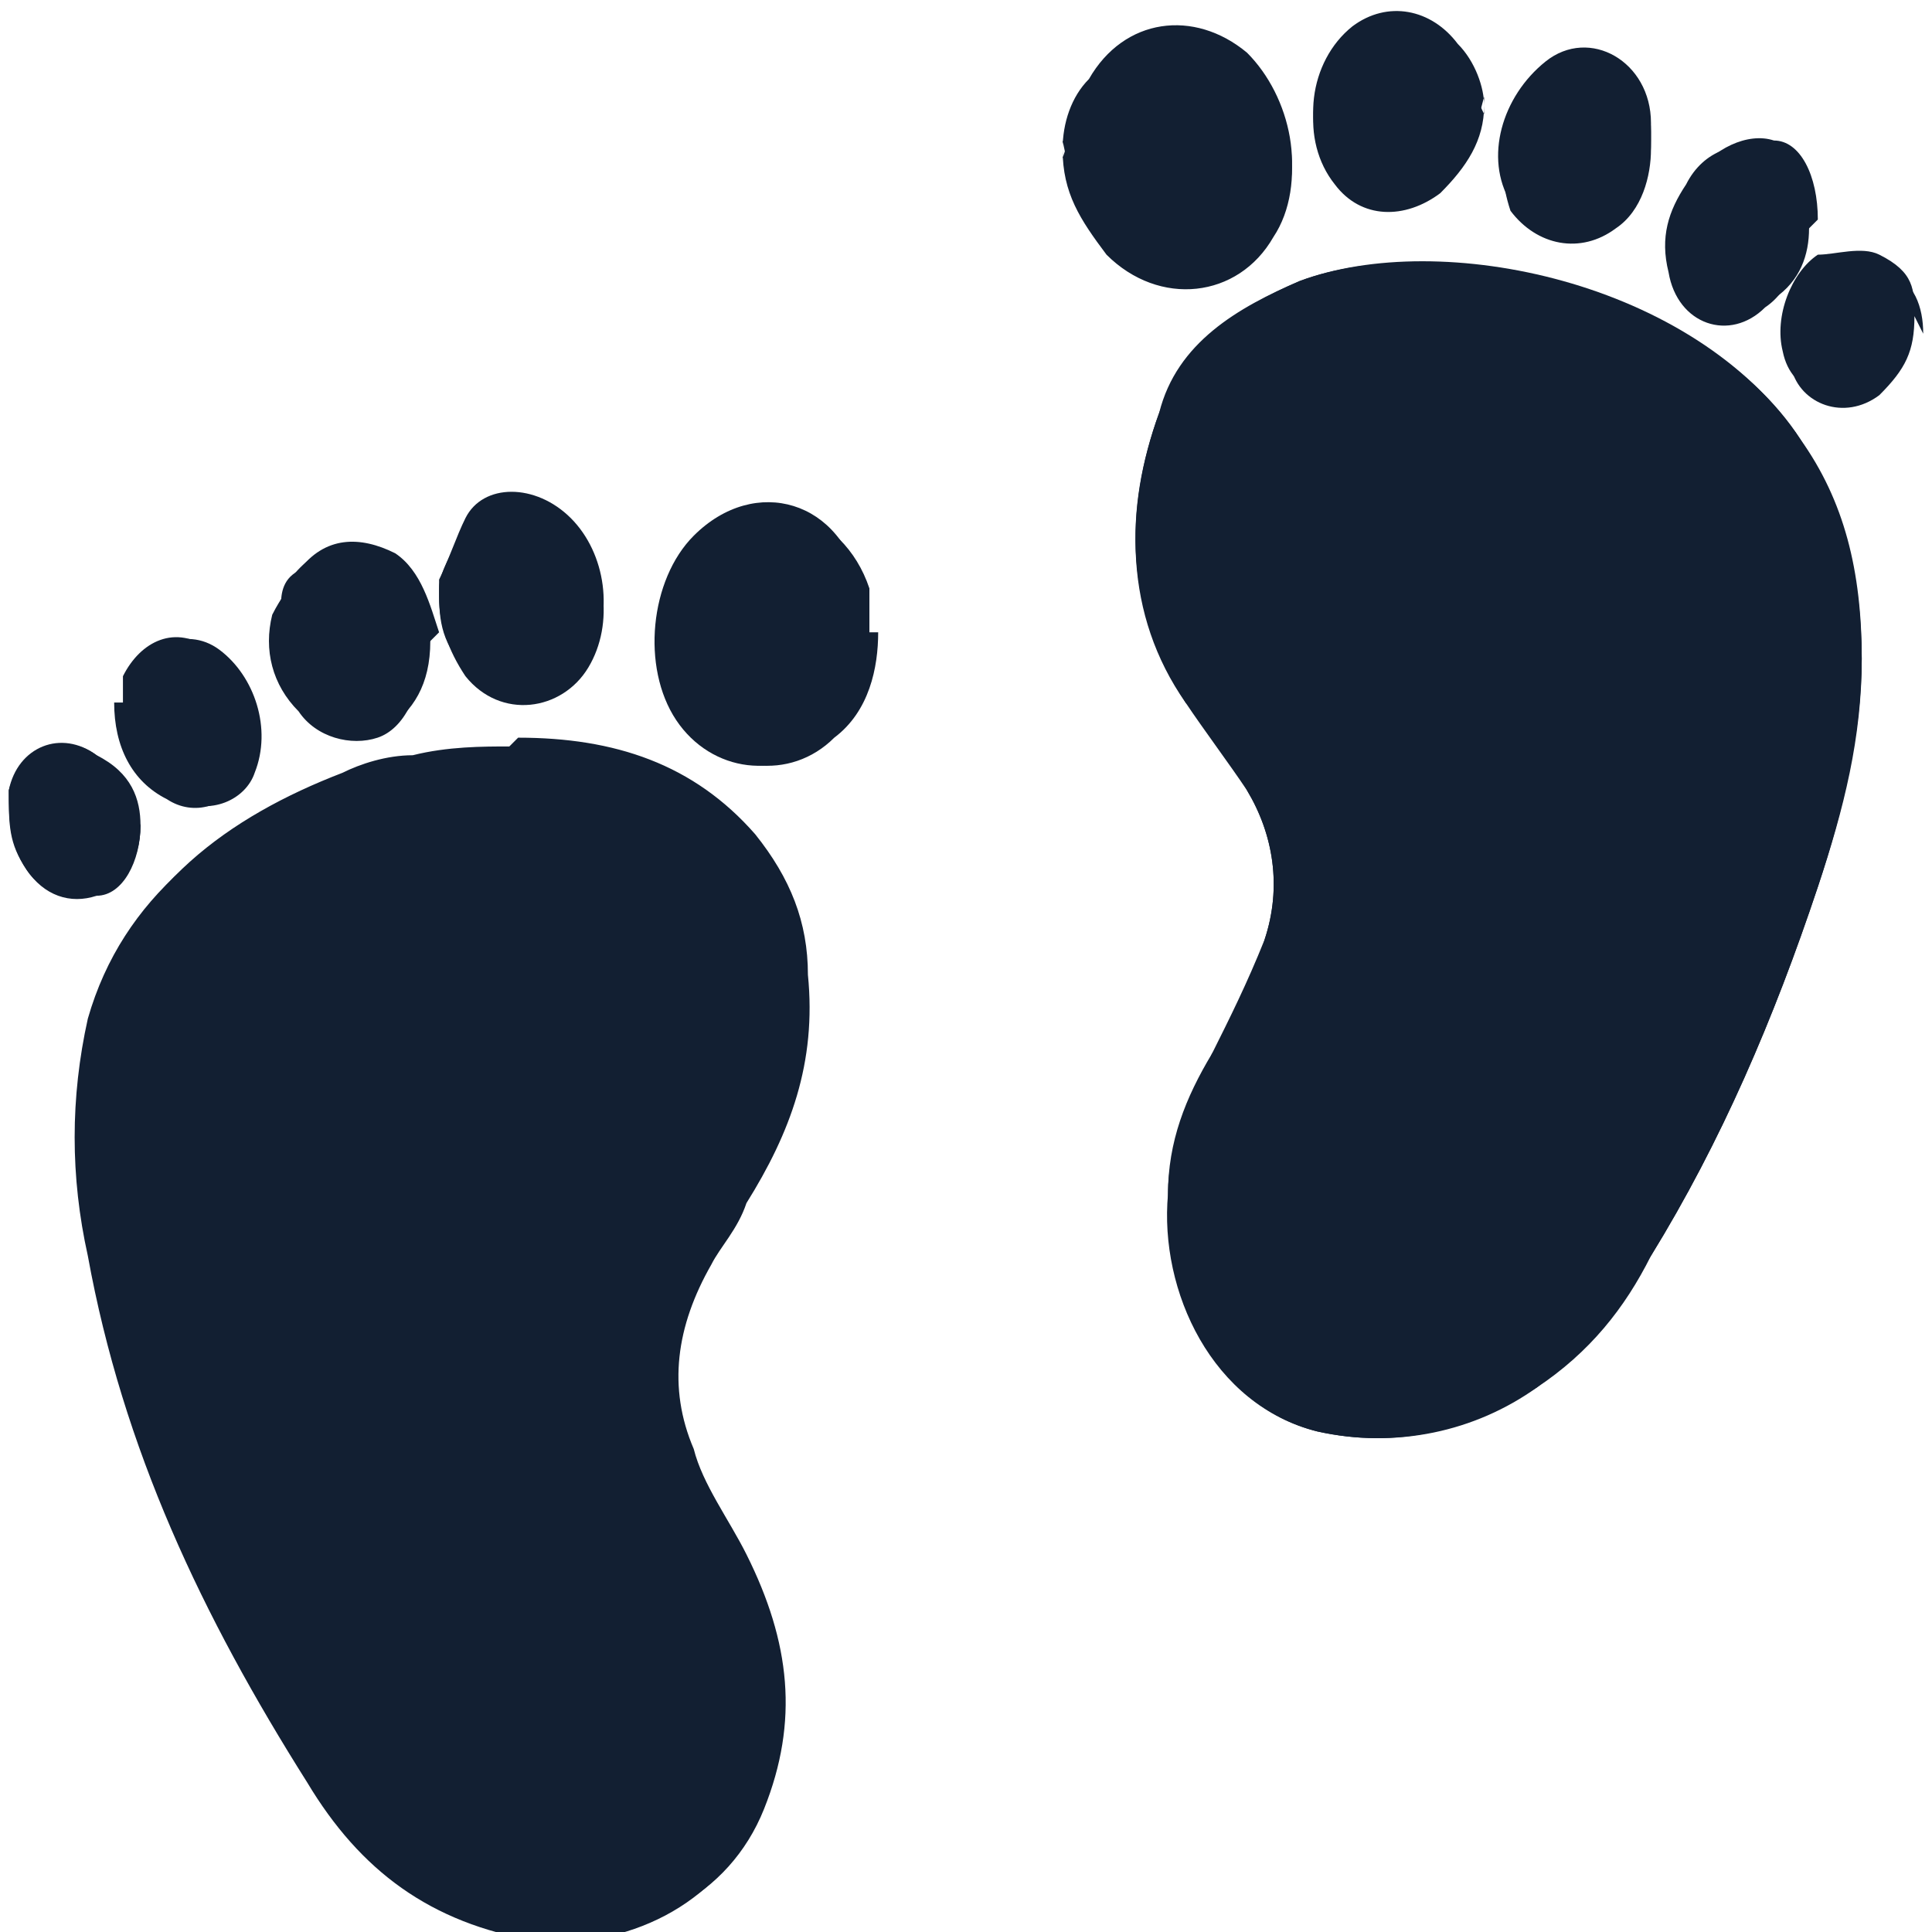 <?xml version="1.0" encoding="UTF-8"?>
<svg id="Layer_1" data-name="Layer 1" xmlns="http://www.w3.org/2000/svg" version="1.1" viewBox="0 0 22 22">
  <defs>
    <style>
      .cls-1 {
        fill: #121f32;
        stroke-width: 0px;
      }
    </style>
  </defs>
  <path class="cls-1" d="M5.8,8.5c-.3,0-.7,0-1.1.1-.3,0-.6.1-.8.2-1.3.5-2.4,1.3-2.8,2.7-.3.9-.3,1.8,0,2.7.5,2.2,1.4,4.1,2.5,6,.6.9,1.4,1.6,2.6,1.8,1.1.1,2.1-.4,2.5-1.4.4-1,.3-1.9-.2-2.9-.2-.4-.5-.8-.6-1.2-.3-.7-.2-1.4.2-2.1.1-.2.3-.4.4-.7.5-.8.8-1.6.7-2.6,0-.6-.2-1.1-.6-1.6-.7-.8-1.6-1.1-2.7-1.1ZM21.2,7.5c0-1-.2-1.8-.7-2.5-1.1-1.7-4.1-2.4-5.7-1.8-.7.3-1.4.7-1.6,1.5-.4,1.1-.4,2.3.3,3.3.2.3.5.7.7,1,.3.5.4,1.1.2,1.7-.2.5-.4.9-.6,1.3-.3.5-.5,1-.5,1.6,0,1.1.5,2.4,1.7,2.7.9.2,1.8,0,2.5-.5.6-.4,1-.9,1.3-1.5.8-1.3,1.4-2.7,1.9-4.2.3-.9.5-1.7.5-2.6ZM9.9,7.2c0-.2,0-.3,0-.5-.3-.9-1.3-1.2-1.9-.6-.5.5-.7,1.5-.2,2.1.4.6,1.2.7,1.7.2.4-.3.5-.8.5-1.2ZM12.1,1.7c0,.5.2.8.5,1.2.6.6,1.5.5,1.9-.2.4-.6.2-1.6-.3-2-.6-.5-1.4-.4-1.8.3-.1.2-.2.5-.3.8ZM5,6.7s0,0,0,0c0,.3,0,.6.3.9.4.5,1,.4,1.4-.1.3-.5.2-1.2-.2-1.6-.4-.4-1-.4-1.2,0-.1.2-.2.5-.3.7ZM16.9,1.2c0-.2-.1-.5-.3-.7-.3-.4-.8-.5-1.2-.2-.5.4-.6,1.2-.2,1.7.3.4.8.4,1.2.1.3-.3.4-.6.5-1ZM4.9,7.3c0-.3-.1-.7-.5-.9-.4-.3-.8-.2-1.1.2,0,.1-.1.2-.2.4-.1.4,0,.8.3,1.1.2.3.6.4.9.3.3-.1.5-.5.5-1ZM18.8,1.6s0,0,0-.1c0-.7-.7-1-1.2-.7-.5.3-.6,1-.4,1.6.3.4.8.5,1.2.2.3-.2.4-.6.4-.9ZM20.6,2.6c0-.5-.2-.8-.5-.9-.3-.1-.7,0-.9.4-.2.3-.3.6-.2,1,.1.6.7.8,1.1.4.3-.2.4-.6.4-.8ZM1.4,8c0,.5.2.9.6,1.1.4.2.8,0,.9-.3.2-.5,0-1.1-.4-1.4-.4-.3-.9,0-1,.3,0,.1,0,.2,0,.3ZM1.6,9.4c0-.3-.1-.6-.5-.8-.4-.3-.9,0-1,.4,0,.3,0,.6.2.9.2.3.5.4.8.3.3,0,.5-.4.5-.8ZM21.8,3.6c0-.3,0-.5-.4-.7-.2-.1-.5,0-.7,0-.3.2-.5.7-.4,1.1.1.5.6.6,1,.3.3-.2.4-.5.4-.9Z"/>
  <path class="cls-1" d="M5.8,8.5c1.1,0,2,.3,2.7,1.1.4.5.5,1,.6,1.6.1,1-.1,1.8-.7,2.6-.2.2-.3.4-.4.7-.4.7-.5,1.4-.2,2.1.2.4.4.8.6,1.2.6.9.7,1.9.2,2.9-.4,1-1.5,1.5-2.5,1.4-1.2-.2-2-.8-2.6-1.8-1.2-1.9-2.1-3.8-2.5-6-.2-.9-.2-1.8,0-2.7.4-1.4,1.5-2.2,2.8-2.7.3,0,.6-.2.8-.2.4,0,.8-.1,1.1-.1Z"/>
  <path class="cls-1" d="M21.2,7.5c0,.8-.2,1.7-.5,2.6-.5,1.5-1.1,2.9-1.9,4.2-.4.6-.8,1.1-1.3,1.5-.8.5-1.6.7-2.5.5-1.2-.3-1.8-1.6-1.7-2.7,0-.6.3-1.1.5-1.6.3-.4.5-.9.6-1.3.2-.6.1-1.2-.2-1.7-.2-.4-.4-.7-.7-1-.7-1.1-.7-2.2-.3-3.3.3-.8.9-1.2,1.6-1.5,1.6-.6,4.5,0,5.7,1.8.5.8.7,1.6.7,2.5Z"/>
  <path class="cls-1" d="M9.9,7.2c0,.5-.2.9-.5,1.2-.5.5-1.3.4-1.7-.2-.4-.6-.3-1.6.2-2.1.7-.7,1.7-.4,1.9.6,0,.2,0,.3,0,.5Z"/>
  <path class="cls-1" d="M12.1,1.7c0-.3.1-.6.3-.8.4-.7,1.2-.8,1.8-.3.5.5.7,1.4.3,2-.4.7-1.3.8-1.9.2-.3-.3-.4-.7-.5-1.2Z"/>
  <path class="cls-1" d="M5,6.7c0-.2.2-.5.3-.7.3-.4.9-.5,1.2,0,.4.4.5,1.1.2,1.6-.3.5-1,.6-1.4.1-.2-.3-.3-.6-.3-.9,0,0,0,0,0,0Z"/>
  <path class="cls-1" d="M16.9,1.2c0,.4-.2.7-.5,1-.4.3-.9.3-1.2-.1-.4-.5-.3-1.3.2-1.7.4-.3.9-.3,1.2.2.1.2.2.5.3.7Z"/>
  <path class="cls-1" d="M4.9,7.3c0,.5-.2.8-.5,1-.3.1-.6,0-.9-.3-.3-.3-.4-.7-.3-1.1,0-.1,0-.3.2-.4.3-.4.7-.4,1.1-.2.3.2.4.6.5.9Z"/>
  <path class="cls-1" d="M18.8,1.6c0,.4-.1.7-.4.9-.4.3-.9.2-1.2-.2-.3-.5-.1-1.2.4-1.6.5-.4,1.2,0,1.2.7,0,0,0,0,0,.1Z"/>
  <path class="cls-1" d="M20.6,2.6c0,.3-.1.6-.4.8-.4.4-1,.2-1.1-.4,0-.4,0-.7.2-1,.2-.3.6-.5.9-.4.3,0,.5.4.5.9Z"/>
  <path class="cls-1" d="M1.4,8c0,0,0-.2,0-.3.2-.4.6-.6,1-.3.4.3.7.9.4,1.4-.2.4-.6.5-.9.3-.4-.2-.6-.6-.6-1.1Z"/>
  <path class="cls-1" d="M1.6,9.4c0,.4-.2.7-.5.8-.3,0-.6,0-.8-.3-.2-.3-.2-.5-.2-.9.1-.5.6-.7,1-.4.3.2.4.5.5.8Z"/>
  <path class="cls-1" d="M21.8,3.6c0,.4-.1.6-.4.9-.4.3-.9.1-1-.3-.1-.4,0-.9.4-1.1.2-.1.4-.2.7,0,.3.1.4.4.4.7Z"/>
</svg>